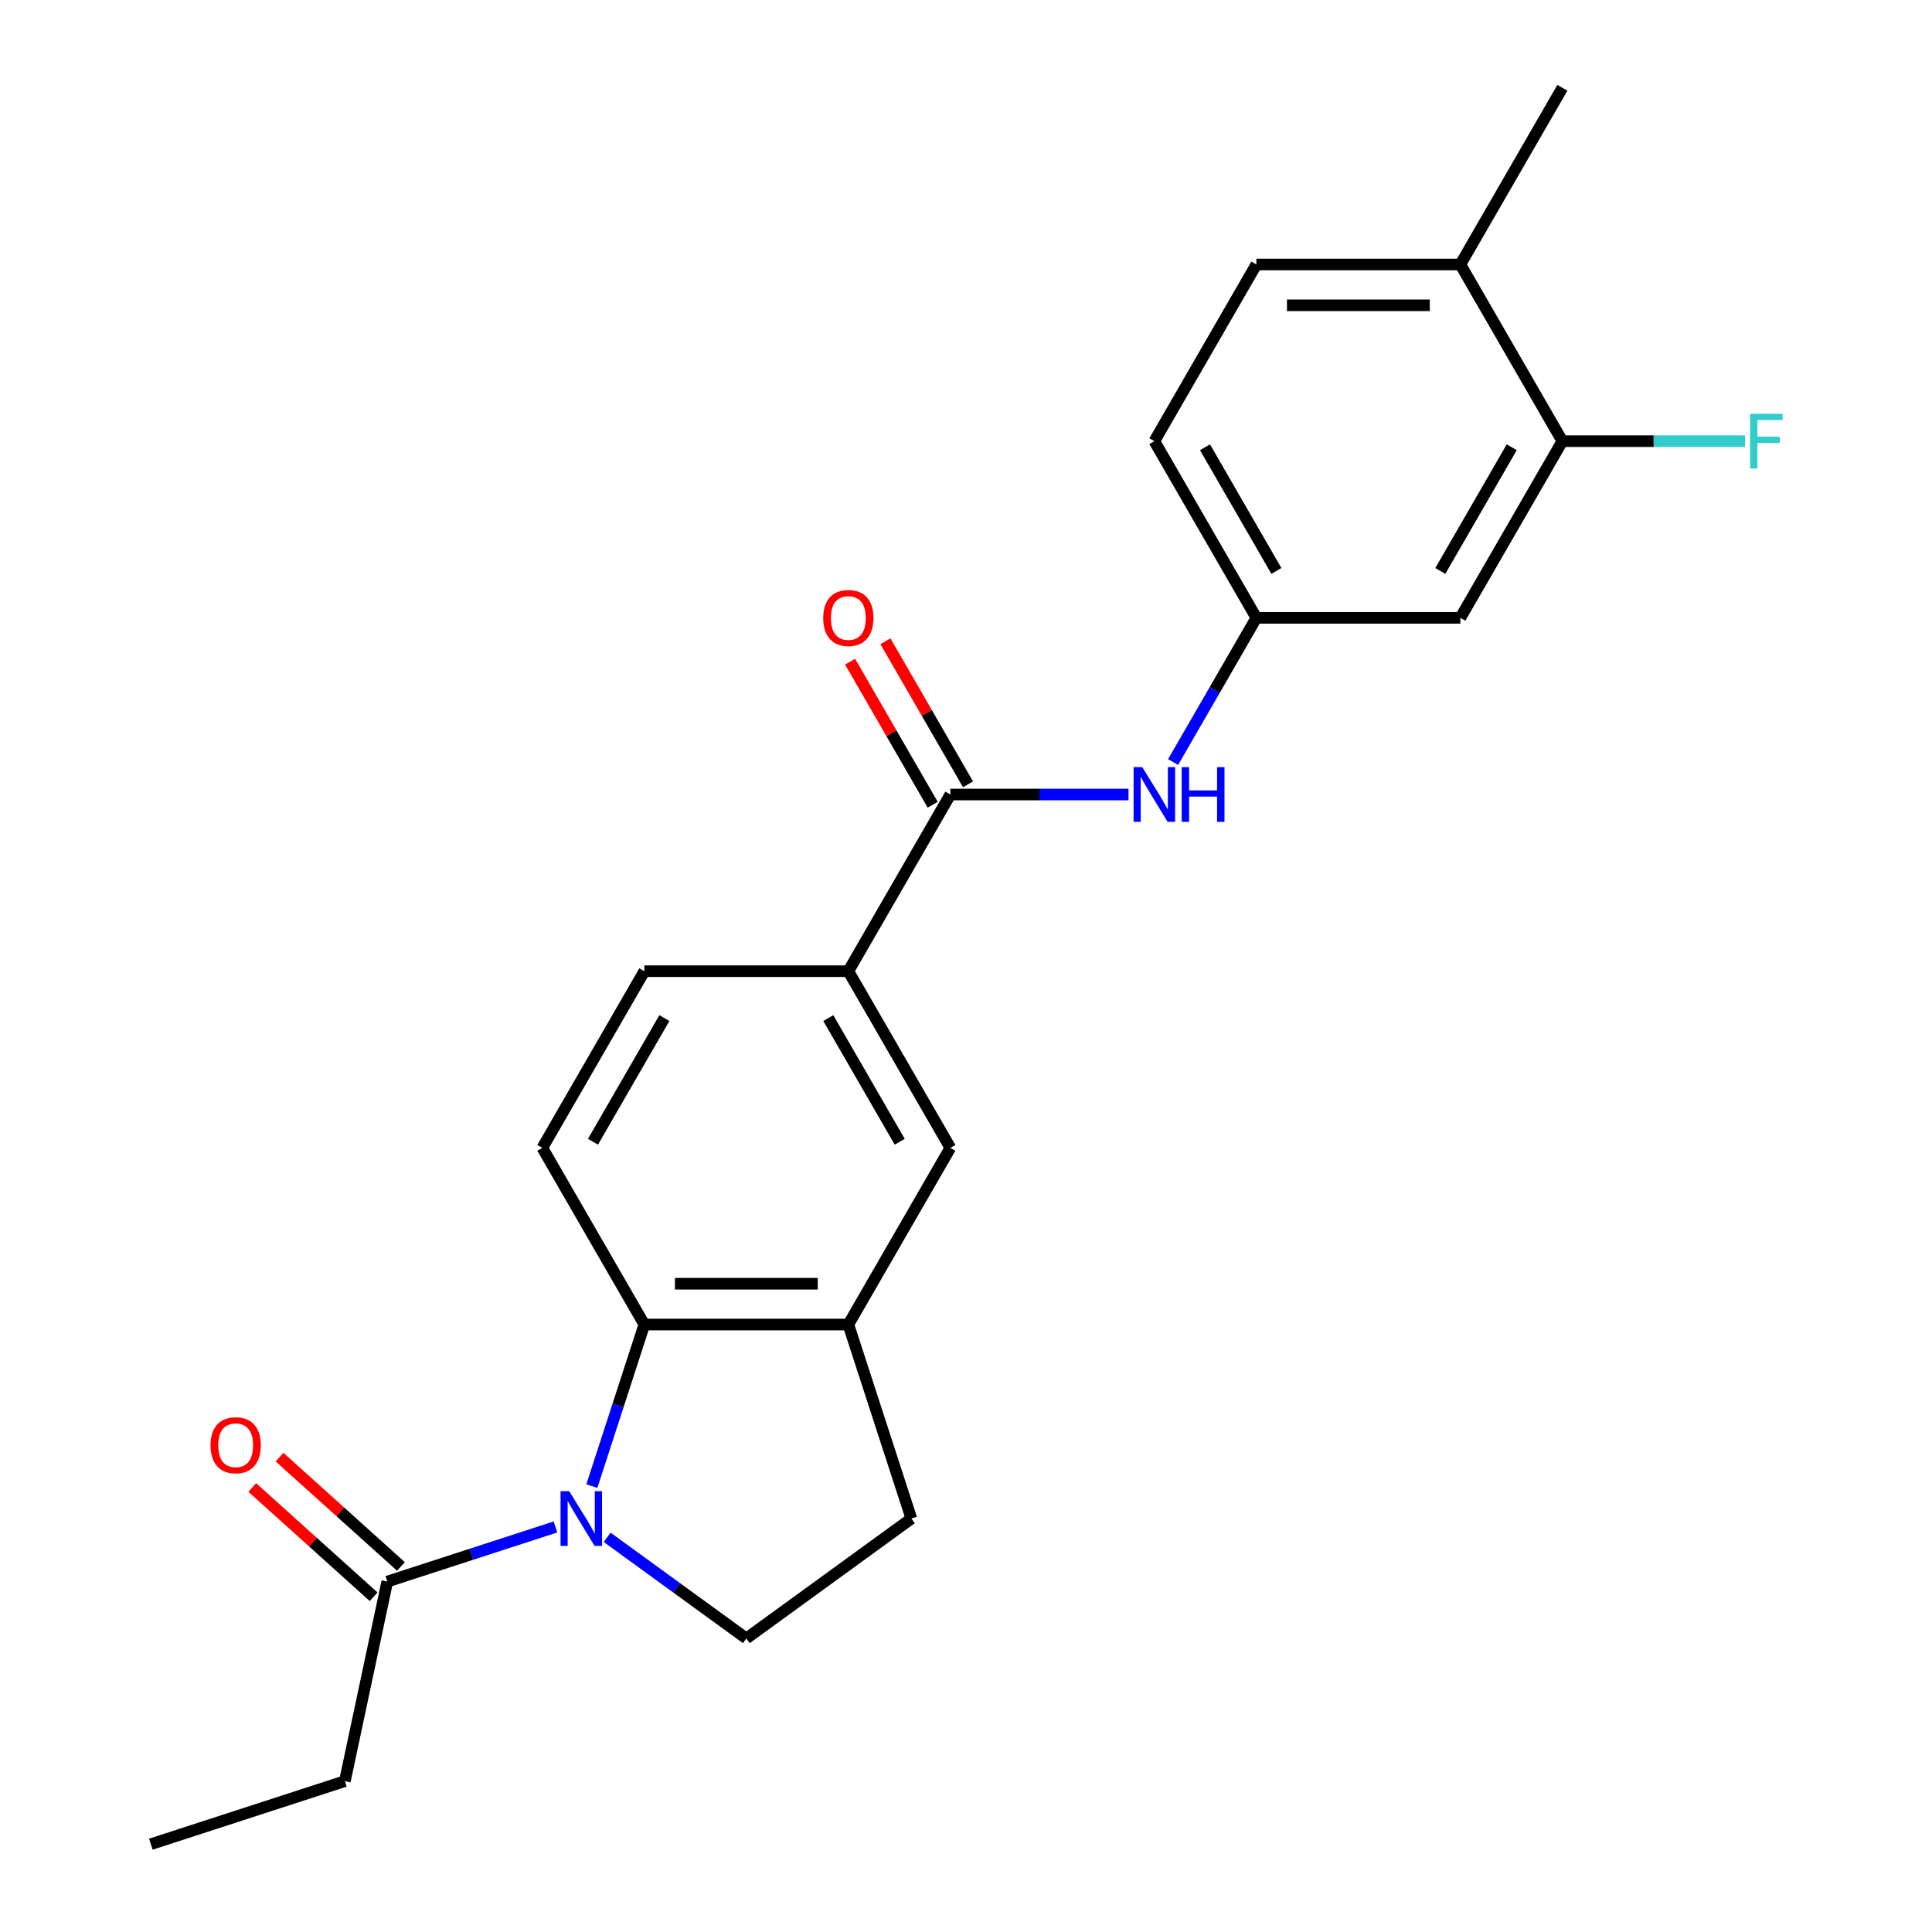 <?xml version='1.0' encoding='iso-8859-1'?>
<svg version='1.1' baseProfile='full'
              xmlns='http://www.w3.org/2000/svg'
                      xmlns:rdkit='http://www.rdkit.org/xml'
                      xmlns:xlink='http://www.w3.org/1999/xlink'
                  xml:space='preserve'
width='1000px' height='1000px' viewBox='0 0 1000 1000'>
<!-- END OF HEADER -->
<rect style='opacity:1.0;fill:#FFFFFF;stroke:none' width='1000' height='1000' x='0' y='0'> </rect>
<path class='bond-0' d='M 306.338,769.201 L 319.924,727.388' style='fill:none;fill-rule:evenodd;stroke:#0000FF;stroke-width:6px;stroke-linecap:butt;stroke-linejoin:miter;stroke-opacity:1' />
<path class='bond-0' d='M 319.924,727.388 L 333.509,685.576' style='fill:none;fill-rule:evenodd;stroke:#000000;stroke-width:6px;stroke-linecap:butt;stroke-linejoin:miter;stroke-opacity:1' />
<path class='bond-3' d='M 287.5,790.348 L 243.977,804.489' style='fill:none;fill-rule:evenodd;stroke:#0000FF;stroke-width:6px;stroke-linecap:butt;stroke-linejoin:miter;stroke-opacity:1' />
<path class='bond-3' d='M 243.977,804.489 L 200.455,818.63' style='fill:none;fill-rule:evenodd;stroke:#000000;stroke-width:6px;stroke-linecap:butt;stroke-linejoin:miter;stroke-opacity:1' />
<path class='bond-6' d='M 314.259,795.721 L 350.283,821.894' style='fill:none;fill-rule:evenodd;stroke:#0000FF;stroke-width:6px;stroke-linecap:butt;stroke-linejoin:miter;stroke-opacity:1' />
<path class='bond-6' d='M 350.283,821.894 L 386.306,848.066' style='fill:none;fill-rule:evenodd;stroke:#000000;stroke-width:6px;stroke-linecap:butt;stroke-linejoin:miter;stroke-opacity:1' />
<path class='bond-2' d='M 333.509,685.576 L 439.102,685.576' style='fill:none;fill-rule:evenodd;stroke:#000000;stroke-width:6px;stroke-linecap:butt;stroke-linejoin:miter;stroke-opacity:1' />
<path class='bond-2' d='M 349.348,664.457 L 423.263,664.457' style='fill:none;fill-rule:evenodd;stroke:#000000;stroke-width:6px;stroke-linecap:butt;stroke-linejoin:miter;stroke-opacity:1' />
<path class='bond-8' d='M 333.509,685.576 L 280.713,594.13' style='fill:none;fill-rule:evenodd;stroke:#000000;stroke-width:6px;stroke-linecap:butt;stroke-linejoin:miter;stroke-opacity:1' />
<path class='bond-1' d='M 491.898,411.238 L 439.102,502.684' style='fill:none;fill-rule:evenodd;stroke:#000000;stroke-width:6px;stroke-linecap:butt;stroke-linejoin:miter;stroke-opacity:1' />
<path class='bond-4' d='M 491.898,411.238 L 538.005,411.238' style='fill:none;fill-rule:evenodd;stroke:#000000;stroke-width:6px;stroke-linecap:butt;stroke-linejoin:miter;stroke-opacity:1' />
<path class='bond-4' d='M 538.005,411.238 L 584.111,411.238' style='fill:none;fill-rule:evenodd;stroke:#0000FF;stroke-width:6px;stroke-linecap:butt;stroke-linejoin:miter;stroke-opacity:1' />
<path class='bond-13' d='M 501.043,405.959 L 479.668,368.935' style='fill:none;fill-rule:evenodd;stroke:#000000;stroke-width:6px;stroke-linecap:butt;stroke-linejoin:miter;stroke-opacity:1' />
<path class='bond-13' d='M 479.668,368.935 L 458.292,331.912' style='fill:none;fill-rule:evenodd;stroke:#FF0000;stroke-width:6px;stroke-linecap:butt;stroke-linejoin:miter;stroke-opacity:1' />
<path class='bond-13' d='M 482.754,416.518 L 461.379,379.495' style='fill:none;fill-rule:evenodd;stroke:#000000;stroke-width:6px;stroke-linecap:butt;stroke-linejoin:miter;stroke-opacity:1' />
<path class='bond-13' d='M 461.379,379.495 L 440.003,342.472' style='fill:none;fill-rule:evenodd;stroke:#FF0000;stroke-width:6px;stroke-linecap:butt;stroke-linejoin:miter;stroke-opacity:1' />
<path class='bond-7' d='M 439.102,685.576 L 491.898,594.13' style='fill:none;fill-rule:evenodd;stroke:#000000;stroke-width:6px;stroke-linecap:butt;stroke-linejoin:miter;stroke-opacity:1' />
<path class='bond-23' d='M 439.102,685.576 L 471.732,786' style='fill:none;fill-rule:evenodd;stroke:#000000;stroke-width:6px;stroke-linecap:butt;stroke-linejoin:miter;stroke-opacity:1' />
<path class='bond-16' d='M 207.521,810.783 L 176.105,782.497' style='fill:none;fill-rule:evenodd;stroke:#000000;stroke-width:6px;stroke-linecap:butt;stroke-linejoin:miter;stroke-opacity:1' />
<path class='bond-16' d='M 176.105,782.497 L 144.69,754.21' style='fill:none;fill-rule:evenodd;stroke:#FF0000;stroke-width:6px;stroke-linecap:butt;stroke-linejoin:miter;stroke-opacity:1' />
<path class='bond-16' d='M 193.389,826.477 L 161.974,798.191' style='fill:none;fill-rule:evenodd;stroke:#000000;stroke-width:6px;stroke-linecap:butt;stroke-linejoin:miter;stroke-opacity:1' />
<path class='bond-16' d='M 161.974,798.191 L 130.559,769.904' style='fill:none;fill-rule:evenodd;stroke:#FF0000;stroke-width:6px;stroke-linecap:butt;stroke-linejoin:miter;stroke-opacity:1' />
<path class='bond-20' d='M 200.455,818.63 L 178.501,921.916' style='fill:none;fill-rule:evenodd;stroke:#000000;stroke-width:6px;stroke-linecap:butt;stroke-linejoin:miter;stroke-opacity:1' />
<path class='bond-11' d='M 607.19,394.438 L 628.739,357.115' style='fill:none;fill-rule:evenodd;stroke:#0000FF;stroke-width:6px;stroke-linecap:butt;stroke-linejoin:miter;stroke-opacity:1' />
<path class='bond-11' d='M 628.739,357.115 L 650.287,319.792' style='fill:none;fill-rule:evenodd;stroke:#000000;stroke-width:6px;stroke-linecap:butt;stroke-linejoin:miter;stroke-opacity:1' />
<path class='bond-5' d='M 439.102,502.684 L 333.509,502.684' style='fill:none;fill-rule:evenodd;stroke:#000000;stroke-width:6px;stroke-linecap:butt;stroke-linejoin:miter;stroke-opacity:1' />
<path class='bond-24' d='M 439.102,502.684 L 491.898,594.13' style='fill:none;fill-rule:evenodd;stroke:#000000;stroke-width:6px;stroke-linecap:butt;stroke-linejoin:miter;stroke-opacity:1' />
<path class='bond-24' d='M 428.732,526.96 L 465.69,590.972' style='fill:none;fill-rule:evenodd;stroke:#000000;stroke-width:6px;stroke-linecap:butt;stroke-linejoin:miter;stroke-opacity:1' />
<path class='bond-12' d='M 386.306,848.066 L 471.732,786' style='fill:none;fill-rule:evenodd;stroke:#000000;stroke-width:6px;stroke-linecap:butt;stroke-linejoin:miter;stroke-opacity:1' />
<path class='bond-14' d='M 280.713,594.13 L 333.509,502.684' style='fill:none;fill-rule:evenodd;stroke:#000000;stroke-width:6px;stroke-linecap:butt;stroke-linejoin:miter;stroke-opacity:1' />
<path class='bond-14' d='M 306.922,590.972 L 343.879,526.96' style='fill:none;fill-rule:evenodd;stroke:#000000;stroke-width:6px;stroke-linecap:butt;stroke-linejoin:miter;stroke-opacity:1' />
<path class='bond-9' d='M 808.676,228.346 L 755.88,319.792' style='fill:none;fill-rule:evenodd;stroke:#000000;stroke-width:6px;stroke-linecap:butt;stroke-linejoin:miter;stroke-opacity:1' />
<path class='bond-9' d='M 782.468,231.504 L 745.51,295.516' style='fill:none;fill-rule:evenodd;stroke:#000000;stroke-width:6px;stroke-linecap:butt;stroke-linejoin:miter;stroke-opacity:1' />
<path class='bond-18' d='M 808.676,228.346 L 855.943,228.346' style='fill:none;fill-rule:evenodd;stroke:#000000;stroke-width:6px;stroke-linecap:butt;stroke-linejoin:miter;stroke-opacity:1' />
<path class='bond-18' d='M 855.943,228.346 L 903.209,228.346' style='fill:none;fill-rule:evenodd;stroke:#33CCCC;stroke-width:6px;stroke-linecap:butt;stroke-linejoin:miter;stroke-opacity:1' />
<path class='bond-25' d='M 808.676,228.346 L 755.88,136.9' style='fill:none;fill-rule:evenodd;stroke:#000000;stroke-width:6px;stroke-linecap:butt;stroke-linejoin:miter;stroke-opacity:1' />
<path class='bond-10' d='M 755.88,319.792 L 650.287,319.792' style='fill:none;fill-rule:evenodd;stroke:#000000;stroke-width:6px;stroke-linecap:butt;stroke-linejoin:miter;stroke-opacity:1' />
<path class='bond-19' d='M 650.287,319.792 L 597.491,228.346' style='fill:none;fill-rule:evenodd;stroke:#000000;stroke-width:6px;stroke-linecap:butt;stroke-linejoin:miter;stroke-opacity:1' />
<path class='bond-19' d='M 660.657,295.516 L 623.7,231.504' style='fill:none;fill-rule:evenodd;stroke:#000000;stroke-width:6px;stroke-linecap:butt;stroke-linejoin:miter;stroke-opacity:1' />
<path class='bond-15' d='M 755.88,136.9 L 650.287,136.9' style='fill:none;fill-rule:evenodd;stroke:#000000;stroke-width:6px;stroke-linecap:butt;stroke-linejoin:miter;stroke-opacity:1' />
<path class='bond-15' d='M 740.041,158.019 L 666.126,158.019' style='fill:none;fill-rule:evenodd;stroke:#000000;stroke-width:6px;stroke-linecap:butt;stroke-linejoin:miter;stroke-opacity:1' />
<path class='bond-21' d='M 755.88,136.9 L 808.676,45.455' style='fill:none;fill-rule:evenodd;stroke:#000000;stroke-width:6px;stroke-linecap:butt;stroke-linejoin:miter;stroke-opacity:1' />
<path class='bond-17' d='M 650.287,136.9 L 597.491,228.346' style='fill:none;fill-rule:evenodd;stroke:#000000;stroke-width:6px;stroke-linecap:butt;stroke-linejoin:miter;stroke-opacity:1' />
<path class='bond-22' d='M 178.501,921.916 L 78.076,954.545' style='fill:none;fill-rule:evenodd;stroke:#000000;stroke-width:6px;stroke-linecap:butt;stroke-linejoin:miter;stroke-opacity:1' />
<path  class='atom-0' d='M 294.62 771.84
L 303.9 786.84
Q 304.82 788.32, 306.3 791
Q 307.78 793.68, 307.86 793.84
L 307.86 771.84
L 311.62 771.84
L 311.62 800.16
L 307.74 800.16
L 297.78 783.76
Q 296.62 781.84, 295.38 779.64
Q 294.18 777.44, 293.82 776.76
L 293.82 800.16
L 290.14 800.16
L 290.14 771.84
L 294.62 771.84
' fill='#0000FF'/>
<path  class='atom-5' d='M 591.231 397.078
L 600.511 412.078
Q 601.431 413.558, 602.911 416.238
Q 604.391 418.918, 604.471 419.078
L 604.471 397.078
L 608.231 397.078
L 608.231 425.398
L 604.351 425.398
L 594.391 408.998
Q 593.231 407.078, 591.991 404.878
Q 590.791 402.678, 590.431 401.998
L 590.431 425.398
L 586.751 425.398
L 586.751 397.078
L 591.231 397.078
' fill='#0000FF'/>
<path  class='atom-5' d='M 611.631 397.078
L 615.471 397.078
L 615.471 409.118
L 629.951 409.118
L 629.951 397.078
L 633.791 397.078
L 633.791 425.398
L 629.951 425.398
L 629.951 412.318
L 615.471 412.318
L 615.471 425.398
L 611.631 425.398
L 611.631 397.078
' fill='#0000FF'/>
<path  class='atom-14' d='M 426.102 319.872
Q 426.102 313.072, 429.462 309.272
Q 432.822 305.472, 439.102 305.472
Q 445.382 305.472, 448.742 309.272
Q 452.102 313.072, 452.102 319.872
Q 452.102 326.752, 448.702 330.672
Q 445.302 334.552, 439.102 334.552
Q 432.862 334.552, 429.462 330.672
Q 426.102 326.792, 426.102 319.872
M 439.102 331.352
Q 443.422 331.352, 445.742 328.472
Q 448.102 325.552, 448.102 319.872
Q 448.102 314.312, 445.742 311.512
Q 443.422 308.672, 439.102 308.672
Q 434.782 308.672, 432.422 311.472
Q 430.102 314.272, 430.102 319.872
Q 430.102 325.592, 432.422 328.472
Q 434.782 331.352, 439.102 331.352
' fill='#FF0000'/>
<path  class='atom-17' d='M 108.984 748.055
Q 108.984 741.255, 112.344 737.455
Q 115.704 733.655, 121.984 733.655
Q 128.264 733.655, 131.624 737.455
Q 134.984 741.255, 134.984 748.055
Q 134.984 754.935, 131.584 758.855
Q 128.184 762.735, 121.984 762.735
Q 115.744 762.735, 112.344 758.855
Q 108.984 754.975, 108.984 748.055
M 121.984 759.535
Q 126.304 759.535, 128.624 756.655
Q 130.984 753.735, 130.984 748.055
Q 130.984 742.495, 128.624 739.695
Q 126.304 736.855, 121.984 736.855
Q 117.664 736.855, 115.304 739.655
Q 112.984 742.455, 112.984 748.055
Q 112.984 753.775, 115.304 756.655
Q 117.664 759.535, 121.984 759.535
' fill='#FF0000'/>
<path  class='atom-19' d='M 905.849 214.186
L 922.689 214.186
L 922.689 217.426
L 909.649 217.426
L 909.649 226.026
L 921.249 226.026
L 921.249 229.306
L 909.649 229.306
L 909.649 242.506
L 905.849 242.506
L 905.849 214.186
' fill='#33CCCC'/>
</svg>
